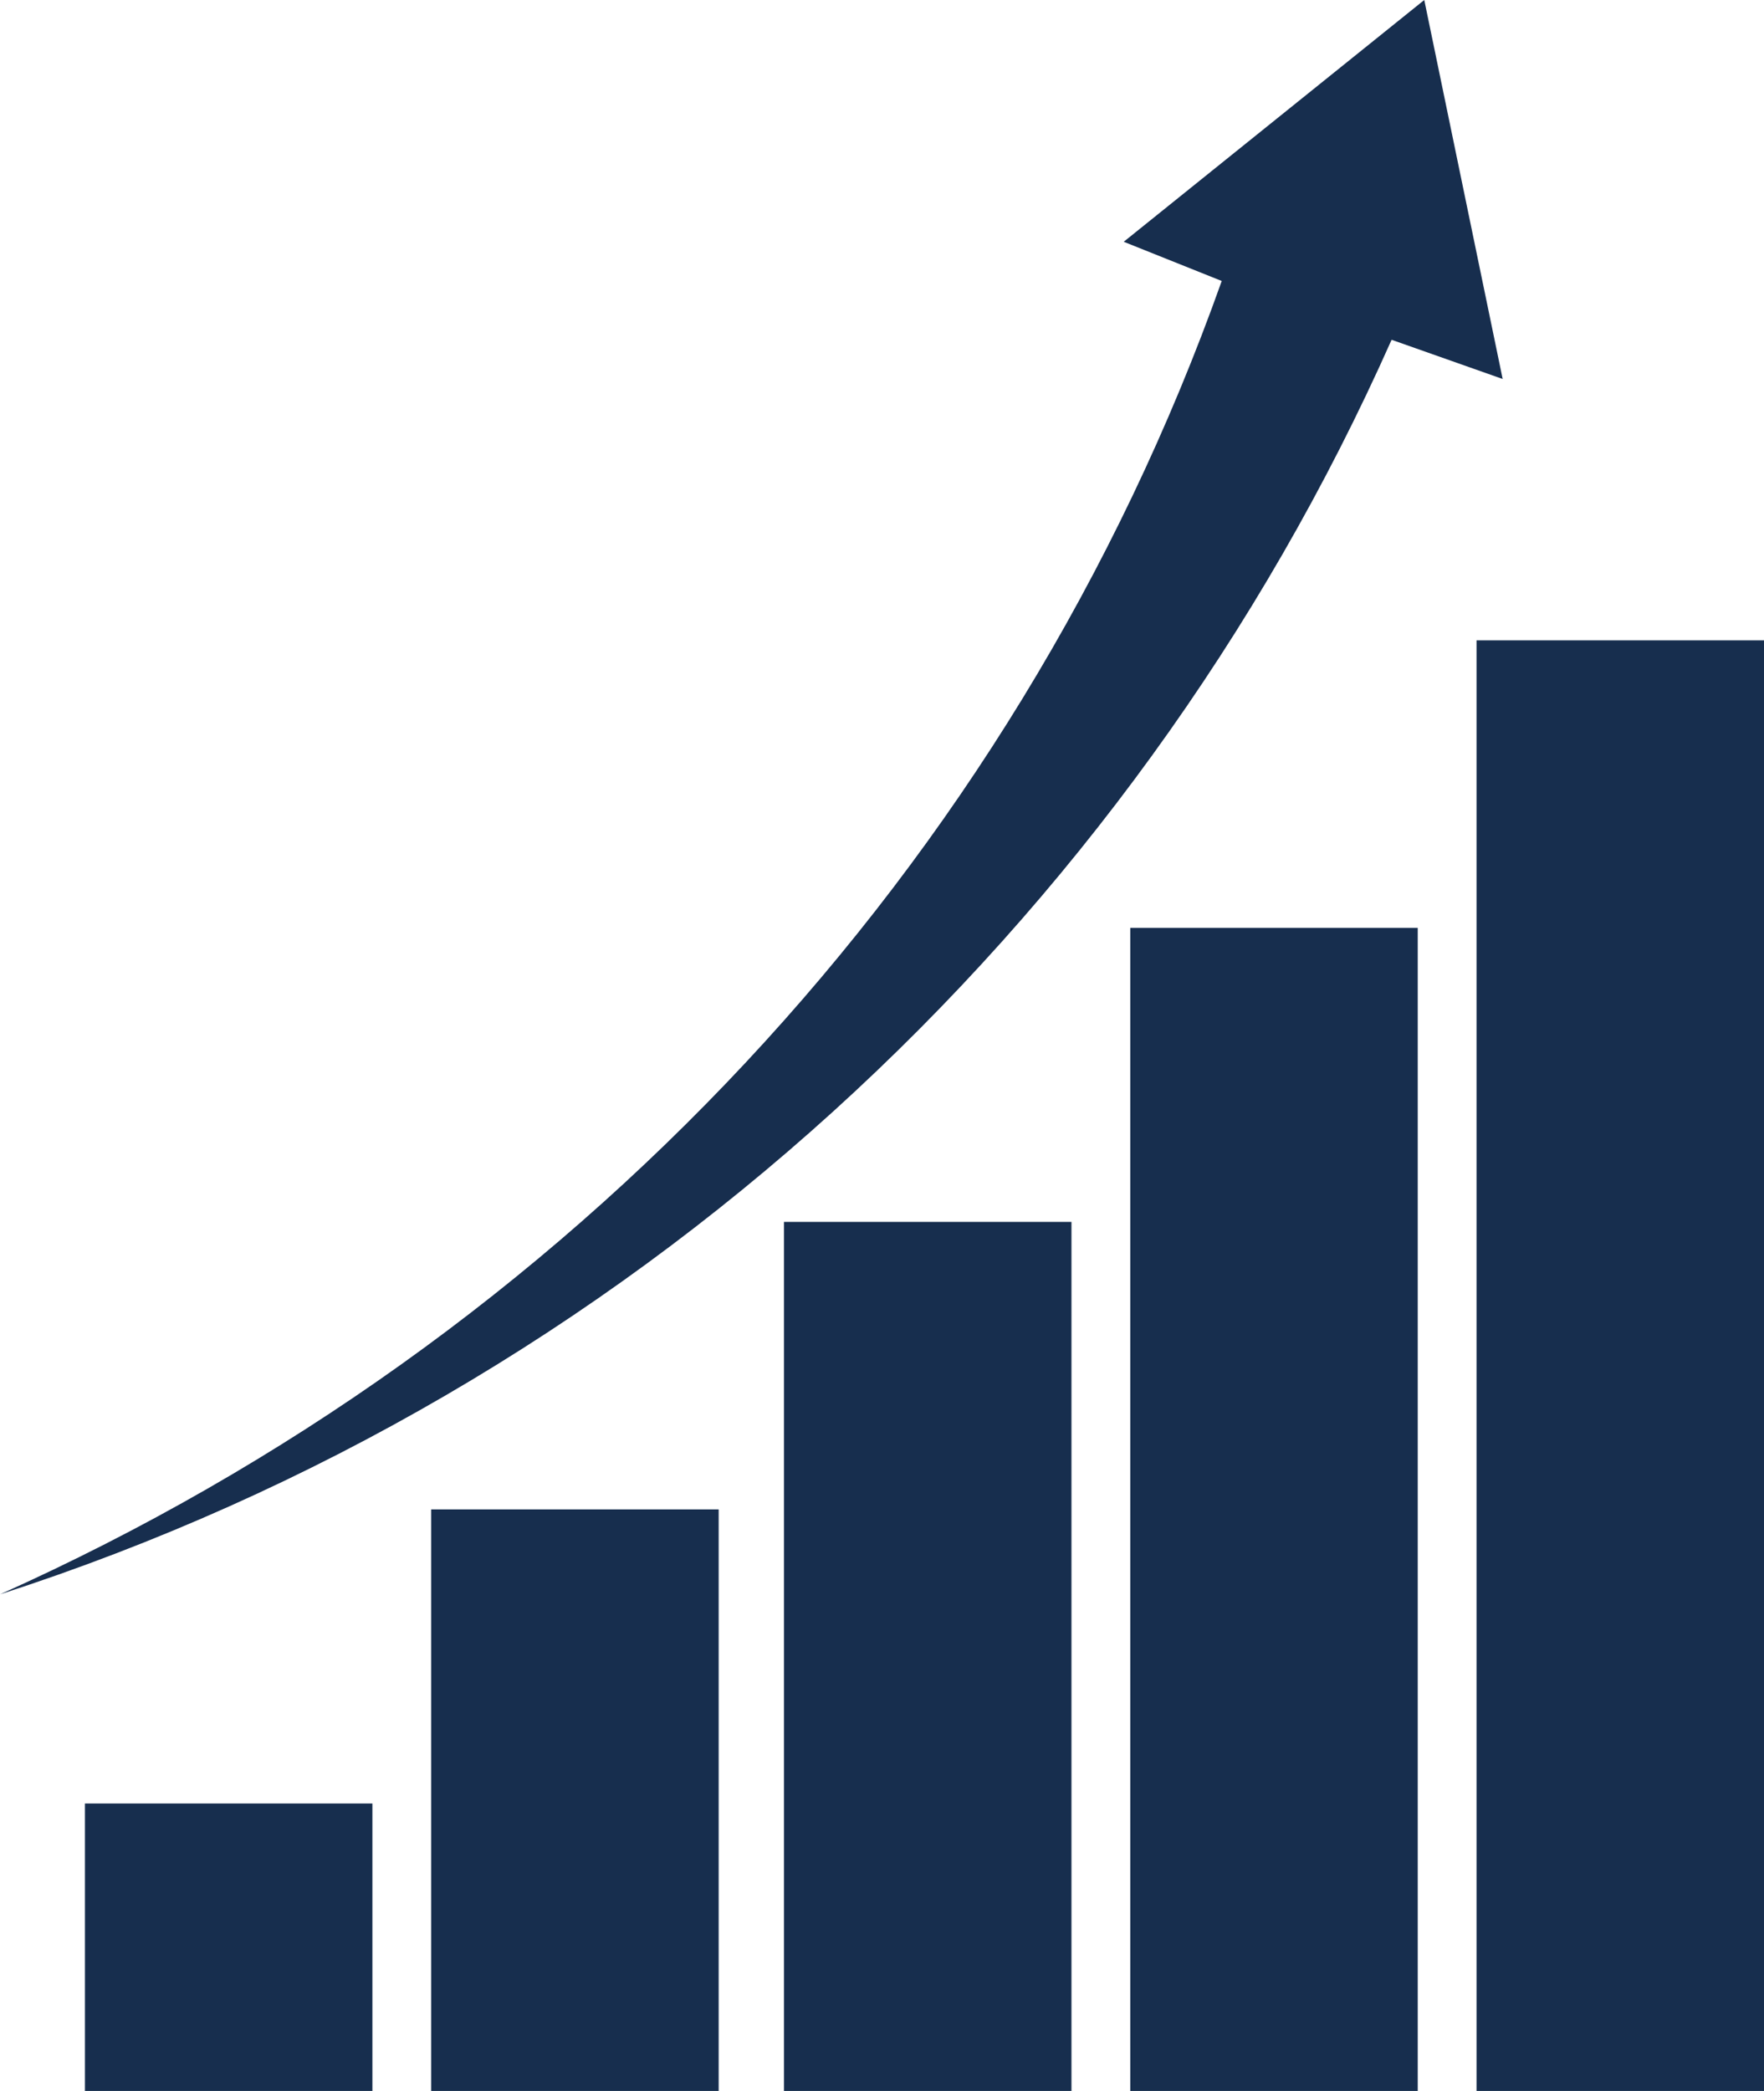 <?xml version="1.0" encoding="UTF-8" standalone="no"?><svg xmlns="http://www.w3.org/2000/svg" xmlns:xlink="http://www.w3.org/1999/xlink" fill="#172e4e" height="32" preserveAspectRatio="xMidYMid meet" version="1" viewBox="2.4 0.0 27.0 32.0" width="27" zoomAndPan="magnify"><g id="change1_1"><path d="M3.7,27.6h4.4V32H3.7V27.6z M9,32h4.4v-8.9H9V32z M14.4,32h4.4V18.7h-4.4V32z M19.7,32h4.4V14.2h-4.4V32z M25,9.8V32h4.4 V9.8H25z M23.7,5.2l1.7,0.6L24.2,0l-4.6,3.7l1.5,0.6c-3.2,9-10,16.2-18.7,20.1C12,21.3,19.7,14.2,23.7,5.2z" fill="inherit"/></g></svg>